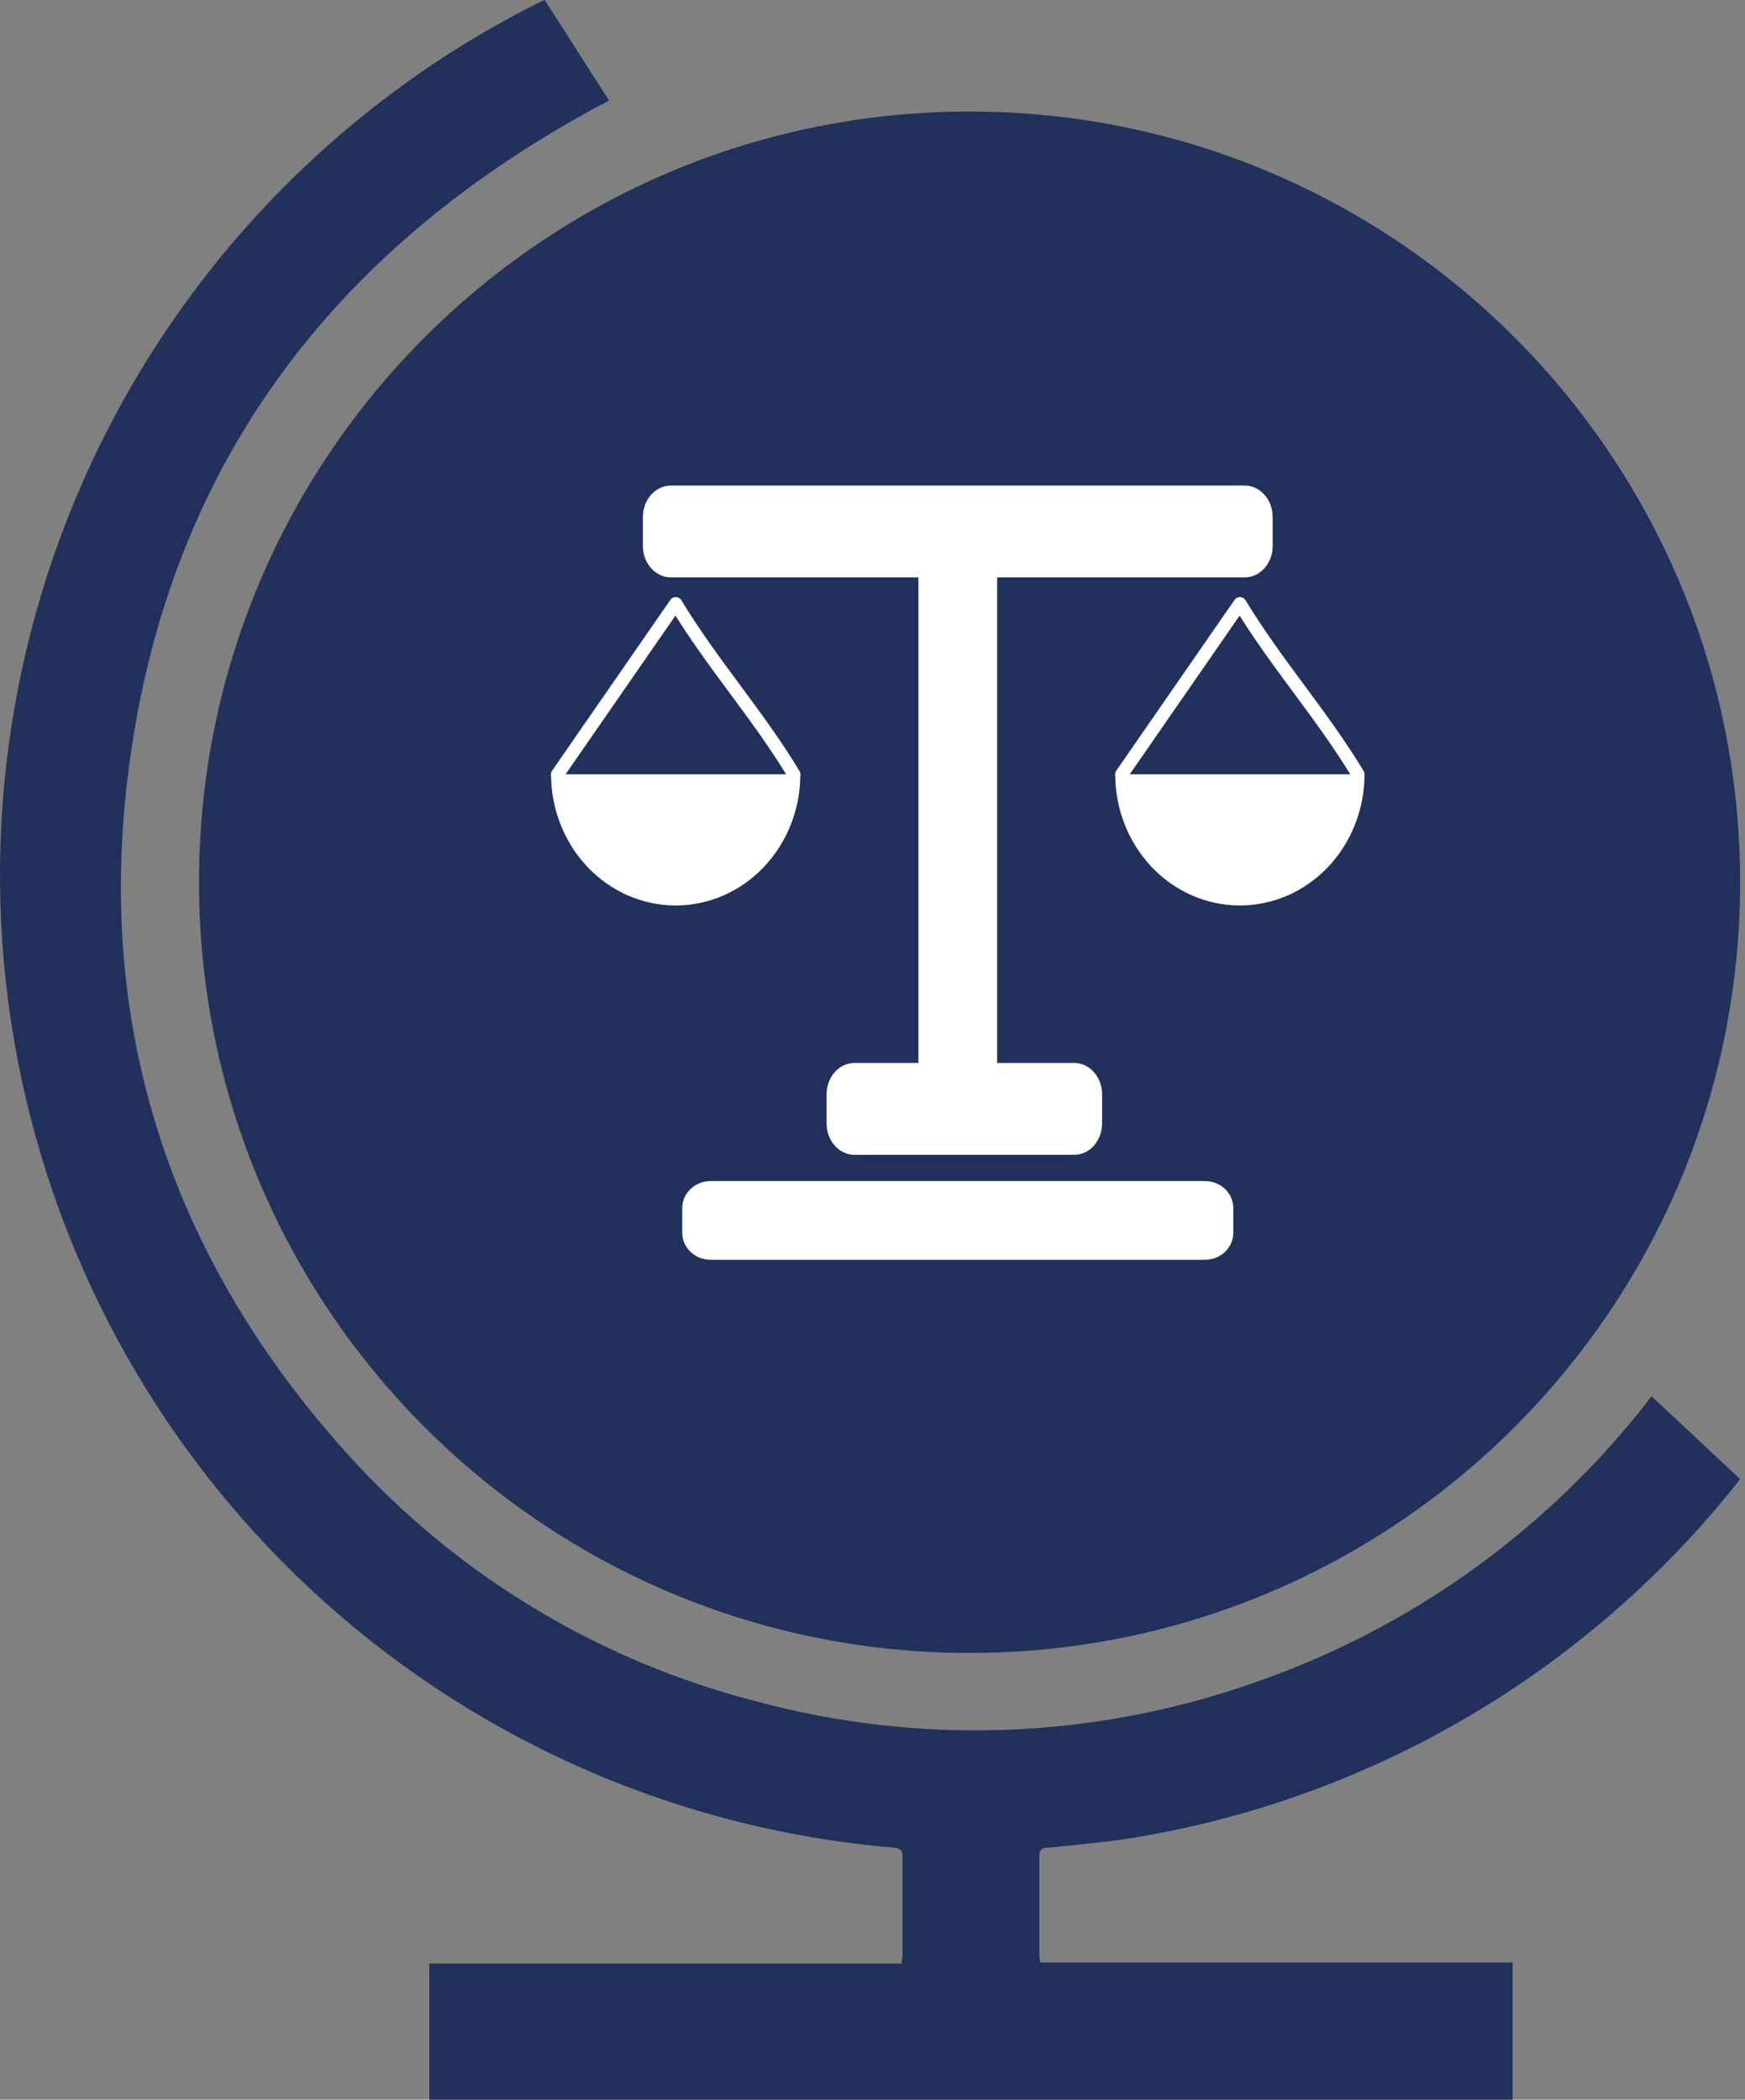 <svg width="133" height="160" viewBox="0 0 133 160" fill="none" xmlns="http://www.w3.org/2000/svg">
<rect x="0" y="0" width="133" height="160" fill="#808080" stroke="none"/>
<path d="M125.879 106.4L132.629 112.71C130.009 116.049 127.105 119.154 123.949 121.99C113.499 131.403 100.586 137.647 86.719 139.99C84.479 140.37 82.199 140.55 79.939 140.8C79.529 140.8 79.219 140.87 79.219 141.41C79.219 143.98 79.219 146.56 79.219 149.13C79.232 149.271 79.256 149.412 79.289 149.55H115.289V160H32.719V149.63H68.719C68.719 149.33 68.789 149.15 68.789 148.95V141.53C68.789 141.04 68.669 140.85 68.129 140.8C51.976 139.44 36.711 132.839 24.656 122.004C12.6 111.168 4.415 96.691 1.346 80.775C-1.724 64.859 0.491 48.376 7.653 33.834C14.814 19.293 26.531 7.489 41.019 0.22L41.519 0L46.419 7.66C25.239 18.8 12.419 35.88 9.679 59.66C7.499 78.58 13.039 95.4 25.579 109.78C33.972 119.504 45.138 126.43 57.579 129.63C69.973 132.99 83.091 132.544 95.229 128.35C107.393 124.229 118.06 116.59 125.879 106.4Z" fill="#21315C"/>
<path d="M73.899 125.96C106.335 125.96 132.629 99.666 132.629 67.23C132.629 34.794 106.335 8.5 73.899 8.5C41.463 8.5 15.169 34.794 15.169 67.23C15.169 99.666 41.463 125.96 73.899 125.96Z" fill="#21315C"/>
<path d="M76 84H70V38H76V84Z" fill="white"/>
<path d="M94.861 37H51.139C49.958 37 49 38.071 49 39.391V41.609C49 42.929 49.958 44 51.139 44H94.861C96.042 44 97 42.929 97 41.609V39.391C97 38.071 96.042 37 94.861 37Z" fill="white"/>
<path d="M81.878 81H65.122C63.95 81 63 82.075 63 83.4V85.6C63 86.925 63.95 88 65.122 88H81.878C83.05 88 84 86.925 84 85.6V83.4C84 82.075 83.05 81 81.878 81Z" fill="white"/>
<path d="M91.838 90H54.162C52.968 90 52 90.921 52 92.058V93.942C52 95.079 52.968 96 54.162 96H91.838C93.032 96 94 95.079 94 93.942V92.058C94 90.921 93.032 90 91.838 90Z" fill="white"/>
<path fill-rule="evenodd" clip-rule="evenodd" d="M61 59C61 60.313 60.754 61.614 60.277 62.827C59.799 64.04 59.1 65.142 58.218 66.071C57.335 67 56.288 67.736 55.136 68.239C53.983 68.741 52.748 69 51.5 69C50.252 69 49.017 68.741 47.864 68.239C46.712 67.736 45.665 67 44.782 66.071C43.9 65.142 43.201 64.04 42.723 62.827C42.246 61.614 42 60.313 42 59H61Z" fill="white"/>
<path d="M42.5 59L51.504 46C54.336 50.664 57.668 54.33 60.5 59" stroke="white" stroke-linecap="round" stroke-linejoin="round"/>
<path fill-rule="evenodd" clip-rule="evenodd" d="M104 59C104 60.313 103.754 61.614 103.277 62.827C102.799 64.04 102.1 65.142 101.218 66.071C100.335 67 99.288 67.736 98.135 68.239C96.983 68.741 95.748 69 94.5 69C93.252 69 92.017 68.741 90.865 68.239C89.712 67.736 88.665 67 87.782 66.071C86.9 65.142 86.201 64.04 85.723 62.827C85.246 61.614 85 60.313 85 59H104Z" fill="white"/>
<path d="M85.5 59L94.504 46C97.336 50.664 100.668 54.33 103.5 59" stroke="white" stroke-linecap="round" stroke-linejoin="round"/>
</svg>
